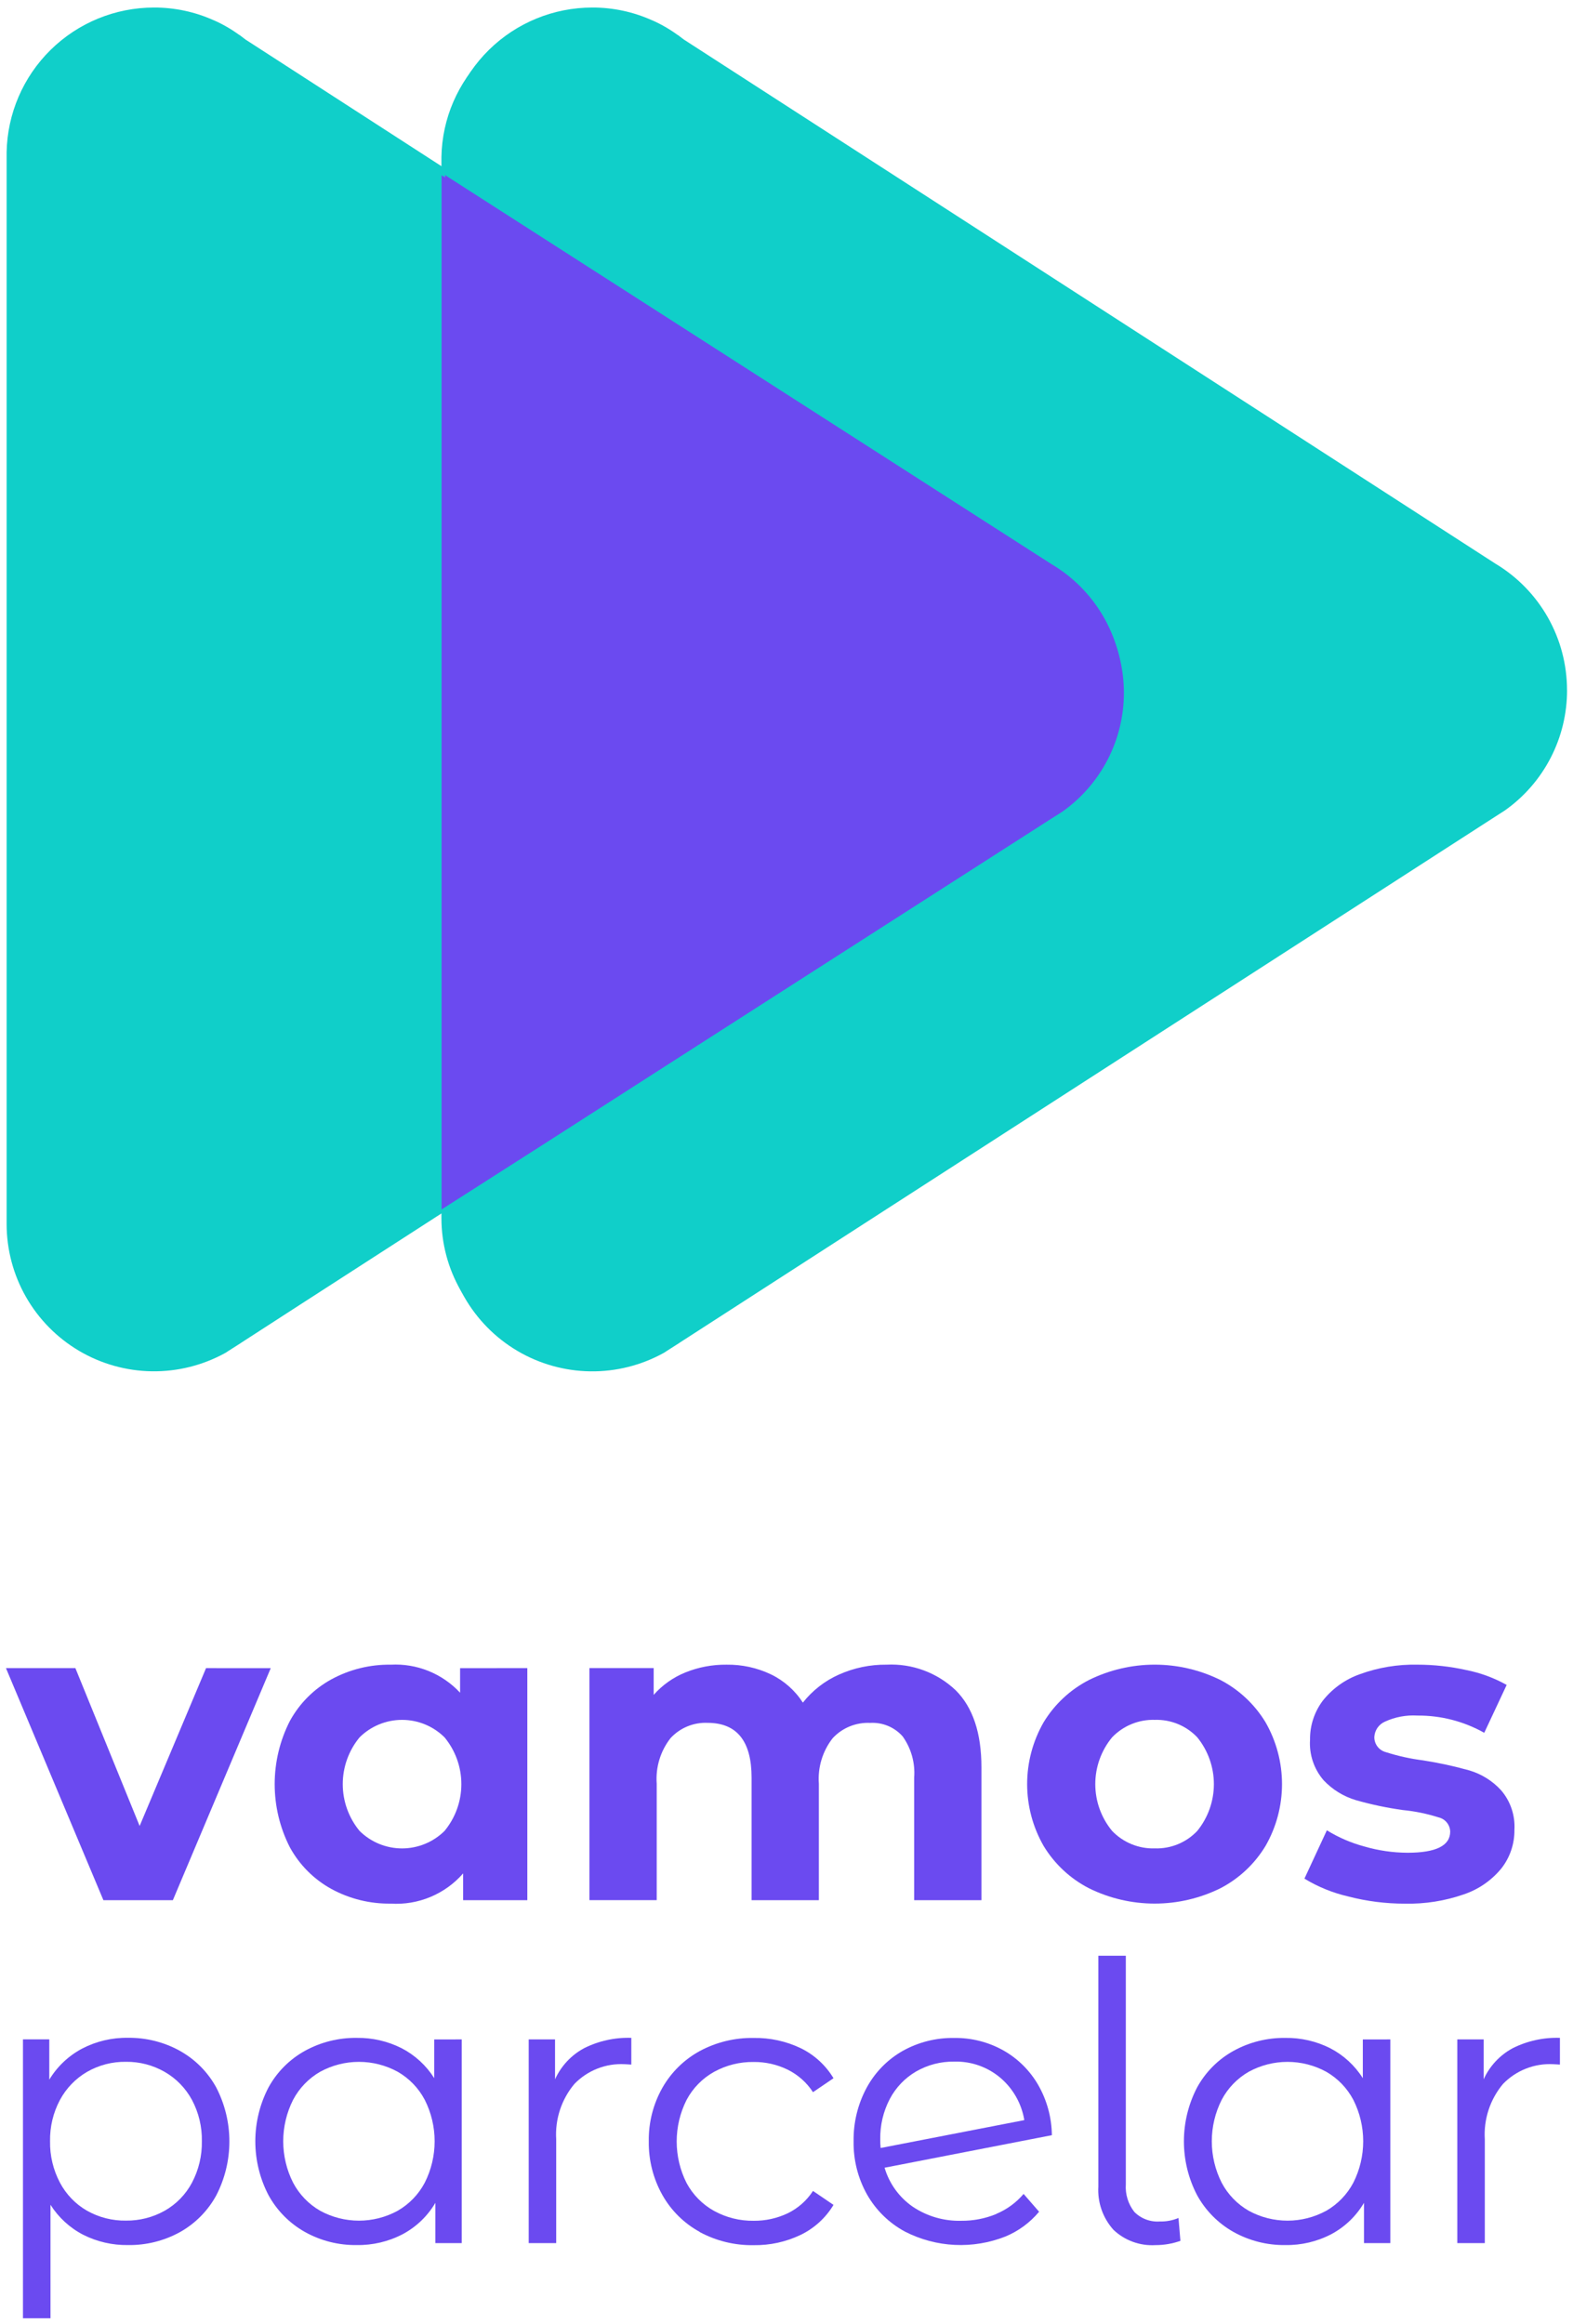<svg width="132" height="195" viewBox="0 0 132 195" fill="none" xmlns="http://www.w3.org/2000/svg">
<g clip-path="url(#clip0_157_599)">
<path d="M17.291 139.96L11.718 153.205L6.326 139.96H0.5L8.678 159.433H14.505L22.72 139.963L17.291 139.96Z" fill="#6B4AF0"/>
<path d="M44.251 139.96V159.43H38.864V157.185C38.113 158.046 37.174 158.722 36.119 159.161C35.065 159.601 33.923 159.792 32.783 159.719C31.047 159.743 29.333 159.32 27.808 158.489C26.332 157.677 25.12 156.459 24.316 154.979C23.483 153.342 23.05 151.532 23.05 149.696C23.05 147.859 23.483 146.049 24.316 144.412C25.12 142.932 26.332 141.714 27.808 140.902C29.333 140.071 31.047 139.647 32.783 139.671C33.867 139.612 34.951 139.793 35.958 140.199C36.965 140.606 37.87 141.229 38.61 142.024V139.961L44.251 139.96ZM37.304 153.621C38.216 152.516 38.715 151.128 38.715 149.695C38.715 148.262 38.216 146.874 37.304 145.769C36.355 144.829 35.074 144.302 33.739 144.302C32.404 144.302 31.123 144.829 30.174 145.769C29.262 146.874 28.763 148.262 28.763 149.695C28.763 151.128 29.262 152.516 30.174 153.621C31.123 154.56 32.404 155.087 33.739 155.087C35.074 155.087 36.355 154.56 37.304 153.621" fill="#6B4AF0"/>
<path d="M80.205 141.824C81.64 143.26 82.358 145.413 82.358 148.283V159.43H76.713V149.152C76.807 147.923 76.467 146.701 75.754 145.696C75.415 145.311 74.993 145.008 74.52 144.81C74.046 144.613 73.534 144.526 73.022 144.556C72.435 144.528 71.849 144.628 71.305 144.85C70.761 145.072 70.272 145.41 69.873 145.841C69.026 146.926 68.613 148.287 68.715 149.659V159.43H63.07V149.152C63.07 146.089 61.84 144.555 59.379 144.552C58.798 144.526 58.218 144.628 57.681 144.85C57.143 145.072 56.66 145.409 56.267 145.837C55.42 146.922 55.007 148.283 55.109 149.655V159.426H49.461V139.956H54.853V142.205C55.582 141.381 56.493 140.736 57.513 140.323C58.61 139.879 59.785 139.658 60.969 139.671C62.257 139.652 63.533 139.931 64.696 140.485C65.79 141.014 66.716 141.834 67.374 142.855C68.176 141.838 69.213 141.03 70.396 140.503C71.653 139.94 73.018 139.655 74.396 139.67C75.46 139.616 76.523 139.78 77.521 140.15C78.52 140.52 79.433 141.09 80.204 141.824" fill="#6B4AF0"/>
<path d="M91.387 158.433C89.808 157.623 88.486 156.388 87.569 154.867C86.668 153.292 86.194 151.508 86.194 149.692C86.194 147.877 86.668 146.093 87.569 144.517C88.486 142.998 89.808 141.765 91.387 140.954C93.101 140.109 94.986 139.669 96.897 139.669C98.808 139.669 100.693 140.109 102.406 140.954C103.977 141.769 105.292 143.002 106.206 144.517C107.107 146.093 107.581 147.877 107.581 149.692C107.581 151.508 107.107 153.292 106.206 154.867C105.293 156.384 103.978 157.619 102.406 158.433C100.692 159.278 98.807 159.717 96.897 159.717C94.986 159.717 93.101 159.278 91.387 158.433ZM100.47 153.619C101.372 152.51 101.864 151.123 101.864 149.693C101.864 148.264 101.372 146.877 100.47 145.767C100.013 145.285 99.46 144.905 98.845 144.652C98.231 144.4 97.57 144.28 96.906 144.301C96.24 144.281 95.576 144.401 94.959 144.654C94.342 144.906 93.784 145.286 93.323 145.767C92.411 146.872 91.912 148.261 91.912 149.693C91.912 151.126 92.411 152.514 93.323 153.619C93.784 154.101 94.342 154.48 94.959 154.733C95.576 154.986 96.24 155.106 96.906 155.085C97.57 155.107 98.231 154.987 98.845 154.735C99.46 154.482 100.013 154.102 100.47 153.619" fill="#6B4AF0"/>
<path d="M113.154 159.122C111.851 158.824 110.604 158.318 109.463 157.622L111.345 153.568C112.323 154.171 113.384 154.629 114.494 154.926C115.67 155.268 116.887 155.445 118.112 155.451C120.501 155.451 121.695 154.86 121.694 153.677C121.687 153.398 121.587 153.129 121.41 152.912C121.233 152.696 120.989 152.545 120.717 152.483C119.741 152.173 118.736 151.967 117.717 151.868C116.384 151.683 115.067 151.405 113.773 151.036C112.742 150.728 111.811 150.154 111.073 149.371C110.262 148.431 109.852 147.21 109.933 145.971C109.917 144.791 110.292 143.64 111 142.696C111.806 141.674 112.886 140.903 114.113 140.47C115.659 139.907 117.297 139.635 118.943 139.67C120.325 139.671 121.702 139.823 123.051 140.123C124.237 140.358 125.379 140.78 126.434 141.371L124.552 145.388C122.84 144.424 120.906 143.925 118.942 143.941C118.009 143.885 117.077 144.058 116.228 144.447C115.971 144.557 115.751 144.738 115.591 144.968C115.432 145.198 115.341 145.468 115.328 145.747C115.325 146.037 115.42 146.319 115.597 146.549C115.774 146.779 116.024 146.942 116.305 147.013C117.319 147.337 118.361 147.567 119.418 147.7C120.736 147.905 122.041 148.189 123.326 148.55C124.337 148.855 125.248 149.426 125.962 150.205C126.755 151.126 127.157 152.321 127.084 153.534C127.098 154.7 126.715 155.835 125.998 156.755C125.171 157.769 124.073 158.529 122.832 158.945C121.245 159.496 119.572 159.76 117.893 159.723C116.294 159.724 114.7 159.523 113.152 159.123" fill="#6B4AF0"/>
<path d="M15.088 172.07C16.377 172.784 17.436 173.849 18.144 175.141C18.87 176.541 19.249 178.096 19.249 179.674C19.249 181.252 18.87 182.807 18.144 184.208C17.44 185.496 16.387 186.56 15.106 187.278C13.769 188.016 12.263 188.391 10.736 188.367C9.434 188.386 8.146 188.09 6.983 187.505C5.86 186.925 4.912 186.055 4.237 184.987V194.509H1.927V171.109H4.137V174.488C4.801 173.389 5.75 172.491 6.883 171.888C8.071 171.269 9.394 170.956 10.733 170.978C12.254 170.957 13.754 171.332 15.087 172.066M13.82 185.487C14.793 184.936 15.588 184.119 16.111 183.131C16.676 182.06 16.961 180.864 16.939 179.654C16.962 178.448 16.677 177.257 16.111 176.193C15.582 175.209 14.788 174.393 13.82 173.837C12.832 173.27 11.709 172.978 10.57 172.992C9.425 172.974 8.297 173.266 7.304 173.837C6.343 174.397 5.556 175.212 5.03 176.193C4.463 177.257 4.178 178.448 4.201 179.654C4.179 180.864 4.464 182.06 5.03 183.131C5.55 184.115 6.338 184.933 7.304 185.487C8.3 186.047 9.427 186.334 10.57 186.316C11.707 186.329 12.828 186.043 13.82 185.487" fill="#6B4AF0"/>
<path d="M38.745 171.112V188.205H36.535V184.825C35.879 185.938 34.929 186.849 33.789 187.457C32.601 188.076 31.277 188.389 29.938 188.367C28.415 188.389 26.914 188.01 25.584 187.267C24.297 186.543 23.239 185.473 22.53 184.178C21.804 182.783 21.425 181.233 21.425 179.661C21.425 178.088 21.804 176.539 22.53 175.144C23.238 173.852 24.297 172.787 25.585 172.073C26.918 171.339 28.418 170.964 29.939 170.985C31.241 170.965 32.529 171.261 33.693 171.846C34.816 172.426 35.764 173.295 36.439 174.364V171.114L38.745 171.112ZM33.37 185.491C34.336 184.936 35.124 184.119 35.644 183.135C36.189 182.057 36.473 180.866 36.473 179.658C36.473 178.45 36.189 177.259 35.644 176.181C35.124 175.196 34.336 174.379 33.37 173.825C32.373 173.281 31.256 172.996 30.12 172.996C28.985 172.996 27.867 173.281 26.87 173.825C25.904 174.379 25.116 175.196 24.596 176.181C24.051 177.259 23.767 178.45 23.767 179.658C23.767 180.866 24.051 182.057 24.596 183.135C25.116 184.12 25.904 184.937 26.87 185.491C27.867 186.035 28.985 186.32 30.12 186.32C31.256 186.32 32.373 186.035 33.37 185.491" fill="#6B4AF0"/>
<path d="M48.997 171.859C50.229 171.237 51.598 170.936 52.978 170.982V173.224L52.425 173.192C51.643 173.149 50.861 173.275 50.133 173.561C49.404 173.847 48.745 174.286 48.201 174.849C47.115 176.145 46.569 177.809 46.674 179.496V188.205H44.367V171.112H46.577V174.459C47.08 173.352 47.929 172.439 48.998 171.859" fill="#6B4AF0"/>
<path d="M58.717 187.262C57.402 186.543 56.315 185.468 55.581 184.162C54.812 182.788 54.42 181.236 54.444 179.662C54.419 178.093 54.811 176.545 55.581 175.178C56.319 173.877 57.405 172.808 58.717 172.091C60.109 171.341 61.67 170.962 63.25 170.991C64.615 170.967 65.968 171.262 67.199 171.852C68.338 172.408 69.292 173.283 69.945 174.37L68.223 175.54C67.693 174.724 66.951 174.068 66.078 173.64C65.197 173.214 64.23 172.997 63.251 173.006C62.088 172.988 60.94 173.274 59.921 173.835C58.941 174.381 58.14 175.2 57.614 176.191C57.069 177.272 56.785 178.466 56.785 179.676C56.785 180.887 57.069 182.081 57.614 183.162C58.144 184.146 58.944 184.958 59.921 185.501C60.94 186.062 62.088 186.348 63.251 186.33C64.228 186.339 65.194 186.128 66.078 185.712C66.953 185.293 67.695 184.641 68.223 183.827L69.945 184.997C69.289 186.087 68.329 186.962 67.183 187.515C65.957 188.102 64.611 188.396 63.251 188.376C61.671 188.404 60.11 188.025 58.718 187.276" fill="#6B4AF0"/>
<path d="M83.606 185.751C84.491 185.381 85.276 184.808 85.897 184.077L87.197 185.571C86.437 186.482 85.467 187.196 84.37 187.651C83.019 188.184 81.569 188.424 80.118 188.354C78.667 188.284 77.247 187.906 75.953 187.245C74.622 186.531 73.518 185.456 72.769 184.145C71.998 182.778 71.605 181.23 71.631 179.661C71.606 178.098 71.98 176.554 72.72 175.178C73.415 173.888 74.456 172.819 75.726 172.091C77.054 171.343 78.557 170.964 80.08 170.991C81.518 170.971 82.935 171.33 84.19 172.031C85.406 172.716 86.416 173.715 87.115 174.923C87.855 176.209 88.252 177.664 88.269 179.148L74.231 181.878C74.62 183.203 75.451 184.356 76.586 185.144C77.789 185.954 79.214 186.369 80.664 186.33C81.673 186.34 82.673 186.146 83.605 185.761M76.878 173.802C75.94 174.349 75.174 175.148 74.668 176.109C74.12 177.157 73.845 178.326 73.868 179.509C73.864 179.747 73.874 179.986 73.9 180.223L85.956 177.884C85.729 176.512 85.028 175.264 83.974 174.357C82.891 173.428 81.501 172.936 80.074 172.976C78.952 172.958 77.846 173.244 76.874 173.805" fill="#6B4AF0"/>
<path d="M93.419 187.067C92.984 186.577 92.649 186.007 92.434 185.388C92.22 184.769 92.129 184.114 92.168 183.46V164.092H94.475V183.265C94.416 184.101 94.671 184.929 95.19 185.588C95.468 185.868 95.804 186.085 96.174 186.223C96.544 186.361 96.94 186.417 97.334 186.388C97.869 186.402 98.4 186.302 98.894 186.096L99.056 188.013C98.389 188.251 97.685 188.372 96.977 188.371C96.326 188.412 95.674 188.318 95.061 188.094C94.449 187.871 93.89 187.522 93.419 187.071" fill="#6B4AF0"/>
<path d="M116.67 171.112V188.205H114.46V184.825C113.804 185.938 112.854 186.849 111.714 187.457C110.526 188.076 109.202 188.389 107.863 188.367C106.34 188.389 104.838 188.009 103.509 187.267C102.222 186.543 101.164 185.474 100.454 184.18C99.728 182.785 99.349 181.235 99.349 179.663C99.349 178.09 99.728 176.541 100.454 175.146C101.162 173.854 102.221 172.789 103.509 172.075C104.841 171.341 106.342 170.966 107.863 170.987C109.165 170.967 110.453 171.263 111.617 171.848C112.74 172.428 113.688 173.297 114.363 174.366V171.116L116.67 171.112ZM111.292 185.492C112.258 184.937 113.046 184.12 113.566 183.136C114.111 182.058 114.395 180.867 114.395 179.659C114.395 178.451 114.111 177.26 113.566 176.182C113.046 175.197 112.258 174.38 111.292 173.826C110.295 173.282 109.178 172.997 108.042 172.997C106.906 172.997 105.789 173.282 104.792 173.826C103.826 174.38 103.038 175.197 102.518 176.182C101.973 177.26 101.689 178.451 101.689 179.659C101.689 180.867 101.973 182.058 102.518 183.136C103.037 184.12 103.826 184.937 104.791 185.491C105.788 186.035 106.905 186.32 108.041 186.32C109.177 186.32 110.294 186.035 111.291 185.491" fill="#6B4AF0"/>
<path d="M126.922 171.859C128.154 171.237 129.523 170.936 130.903 170.982V173.224L130.35 173.192C129.568 173.149 128.786 173.275 128.058 173.561C127.329 173.847 126.67 174.286 126.126 174.849C125.041 176.145 124.494 177.809 124.599 179.496V188.205H122.292V171.112H124.502V174.459C125.005 173.352 125.855 172.439 126.923 171.859" fill="#6B4AF0"/>
<path d="M37.335 14.132V101.626C37.077 101.794 36.835 101.951 36.585 102.108C26.209 108.808 21.967 111.532 20.254 112.651C20.251 112.651 20.248 112.652 20.246 112.654C20.244 112.656 20.243 112.659 20.243 112.662L19.067 113.412L19.023 113.446L18.989 113.468C18.966 113.479 18.933 113.502 18.911 113.513C17.028 114.554 14.905 115.086 12.753 115.056C10.601 115.027 8.495 114.436 6.641 113.343C4.787 112.249 3.251 110.691 2.183 108.823C1.116 106.954 0.555 104.839 0.555 102.687V12.787C0.612 9.544 1.94 6.453 4.253 4.18C6.566 1.907 9.68 0.633 12.923 0.632C14.656 0.628 16.369 0.994 17.949 1.707H17.96C18.706 2.039 19.414 2.448 20.075 2.927L20.119 2.95C20.287 3.073 20.455 3.208 20.634 3.342L20.657 3.353L37.335 14.132Z" fill="#10CFC9"/>
<path d="M131.501 57.905C131.504 59.884 131.03 61.835 130.12 63.593C129.211 65.351 127.891 66.864 126.274 68.005L125.401 68.565C73.735 101.875 60.449 110.448 57.036 112.654C57.036 112.654 57.025 112.654 57.025 112.665L55.849 113.416L55.805 113.449L55.771 113.472C55.749 113.483 55.715 113.505 55.693 113.516C53.809 114.558 51.687 115.09 49.534 115.06C47.382 115.03 45.275 114.439 43.421 113.346C41.567 112.252 40.03 110.693 38.963 108.824C37.896 106.955 37.335 104.839 37.336 102.687V101.624C42.473 98.324 49.036 94.081 57.449 88.663C65.862 83.245 76.119 76.632 88.621 68.561L89.494 68.001C91.175 66.812 92.532 65.222 93.443 63.376C94.354 61.529 94.79 59.485 94.711 57.427C94.632 55.37 94.041 53.365 92.992 51.593C91.942 49.822 90.467 48.341 88.7 47.284L37.336 14.132V12.787C37.393 9.544 38.721 6.453 41.034 4.18C43.347 1.906 46.461 0.632 49.704 0.632C51.437 0.628 53.15 0.994 54.73 1.707H54.741C55.487 2.038 56.196 2.447 56.856 2.927L56.901 2.949C57.068 3.073 57.248 3.207 57.416 3.341L57.439 3.352L125.476 47.284C127.313 48.382 128.833 49.938 129.889 51.8C130.944 53.662 131.499 55.766 131.498 57.906" fill="#10CFC9"/>
<path d="M94.721 57.905C94.724 59.884 94.25 61.835 93.34 63.593C92.431 65.351 91.111 66.864 89.494 68.005L88.621 68.565C76.121 76.635 65.855 83.239 57.449 88.665C49.043 94.091 42.476 98.324 37.336 101.624V14.13L88.699 47.284C90.536 48.382 92.056 49.938 93.112 51.8C94.167 53.662 94.722 55.766 94.721 57.906" fill="#6B4AF0"/>
<path d="M37.155 14.494V101.145L36.422 101.621C26.262 108.26 22.122 110.954 20.434 112.064L19.273 112.836L19.229 112.867L19.195 112.891L19.116 112.936C17.275 113.968 15.194 114.495 13.083 114.465C10.972 114.435 8.907 113.848 7.096 112.764C5.276 111.675 3.772 110.129 2.733 108.28C1.688 106.422 1.142 104.326 1.146 102.195V13.164C1.198 9.96 2.497 6.902 4.766 4.64C7.02 2.393 10.072 1.13 13.254 1.126C14.952 1.122 16.631 1.485 18.176 2.191C18.907 2.519 19.601 2.923 20.247 3.397L20.291 3.421C20.455 3.542 20.632 3.676 20.791 3.807H20.812L37.155 14.494Z" fill="#10CFC9"/>
<path d="M130.902 57.838C130.902 59.799 130.43 61.731 129.524 63.471C128.619 65.21 127.308 66.706 125.702 67.831L124.821 68.382C73.321 101.376 60.082 109.867 56.68 112.051L55.498 112.833L55.453 112.864L55.418 112.888L55.342 112.933C52.508 114.495 49.173 114.884 46.056 114.015C42.938 113.146 40.285 111.09 38.667 108.287C37.604 106.438 37.044 104.344 37.043 102.211V101.16C42.164 97.89 48.701 93.686 57.092 88.321C65.483 82.956 75.699 76.405 88.161 68.41L89.031 67.855C90.703 66.682 92.055 65.109 92.962 63.279C93.869 61.449 94.303 59.421 94.225 57.38C94.146 55.339 93.558 53.35 92.512 51.595C91.467 49.841 89.998 48.376 88.241 47.335L37.043 14.496V13.166C37.101 9.95 38.425 6.886 40.728 4.64C43.039 2.385 46.141 1.124 49.37 1.126C51.097 1.12 52.805 1.483 54.381 2.19C55.124 2.517 55.831 2.922 56.49 3.397L56.535 3.421C56.701 3.542 56.882 3.676 57.049 3.807H57.073L124.901 47.318C126.728 48.401 128.241 49.94 129.293 51.785C130.345 53.629 130.899 55.716 130.901 57.839" fill="#10CFC9"/>
<path d="M94.314 58.124C94.314 60.088 93.841 62.023 92.935 63.765C92.028 65.507 90.715 67.004 89.107 68.131L88.229 68.684C75.753 76.689 65.513 83.239 57.129 88.622C48.745 94.005 42.199 98.203 37.054 101.479V14.703L88.309 47.589C90.138 48.673 91.653 50.215 92.706 52.062C93.759 53.909 94.313 55.998 94.314 58.124" fill="#6B4AF0"/>
</g>
<defs>
<clipPath id="clip0_157_599">
<rect width="132" height="195" fill="white"/>
</clipPath>
</defs>
</svg>
